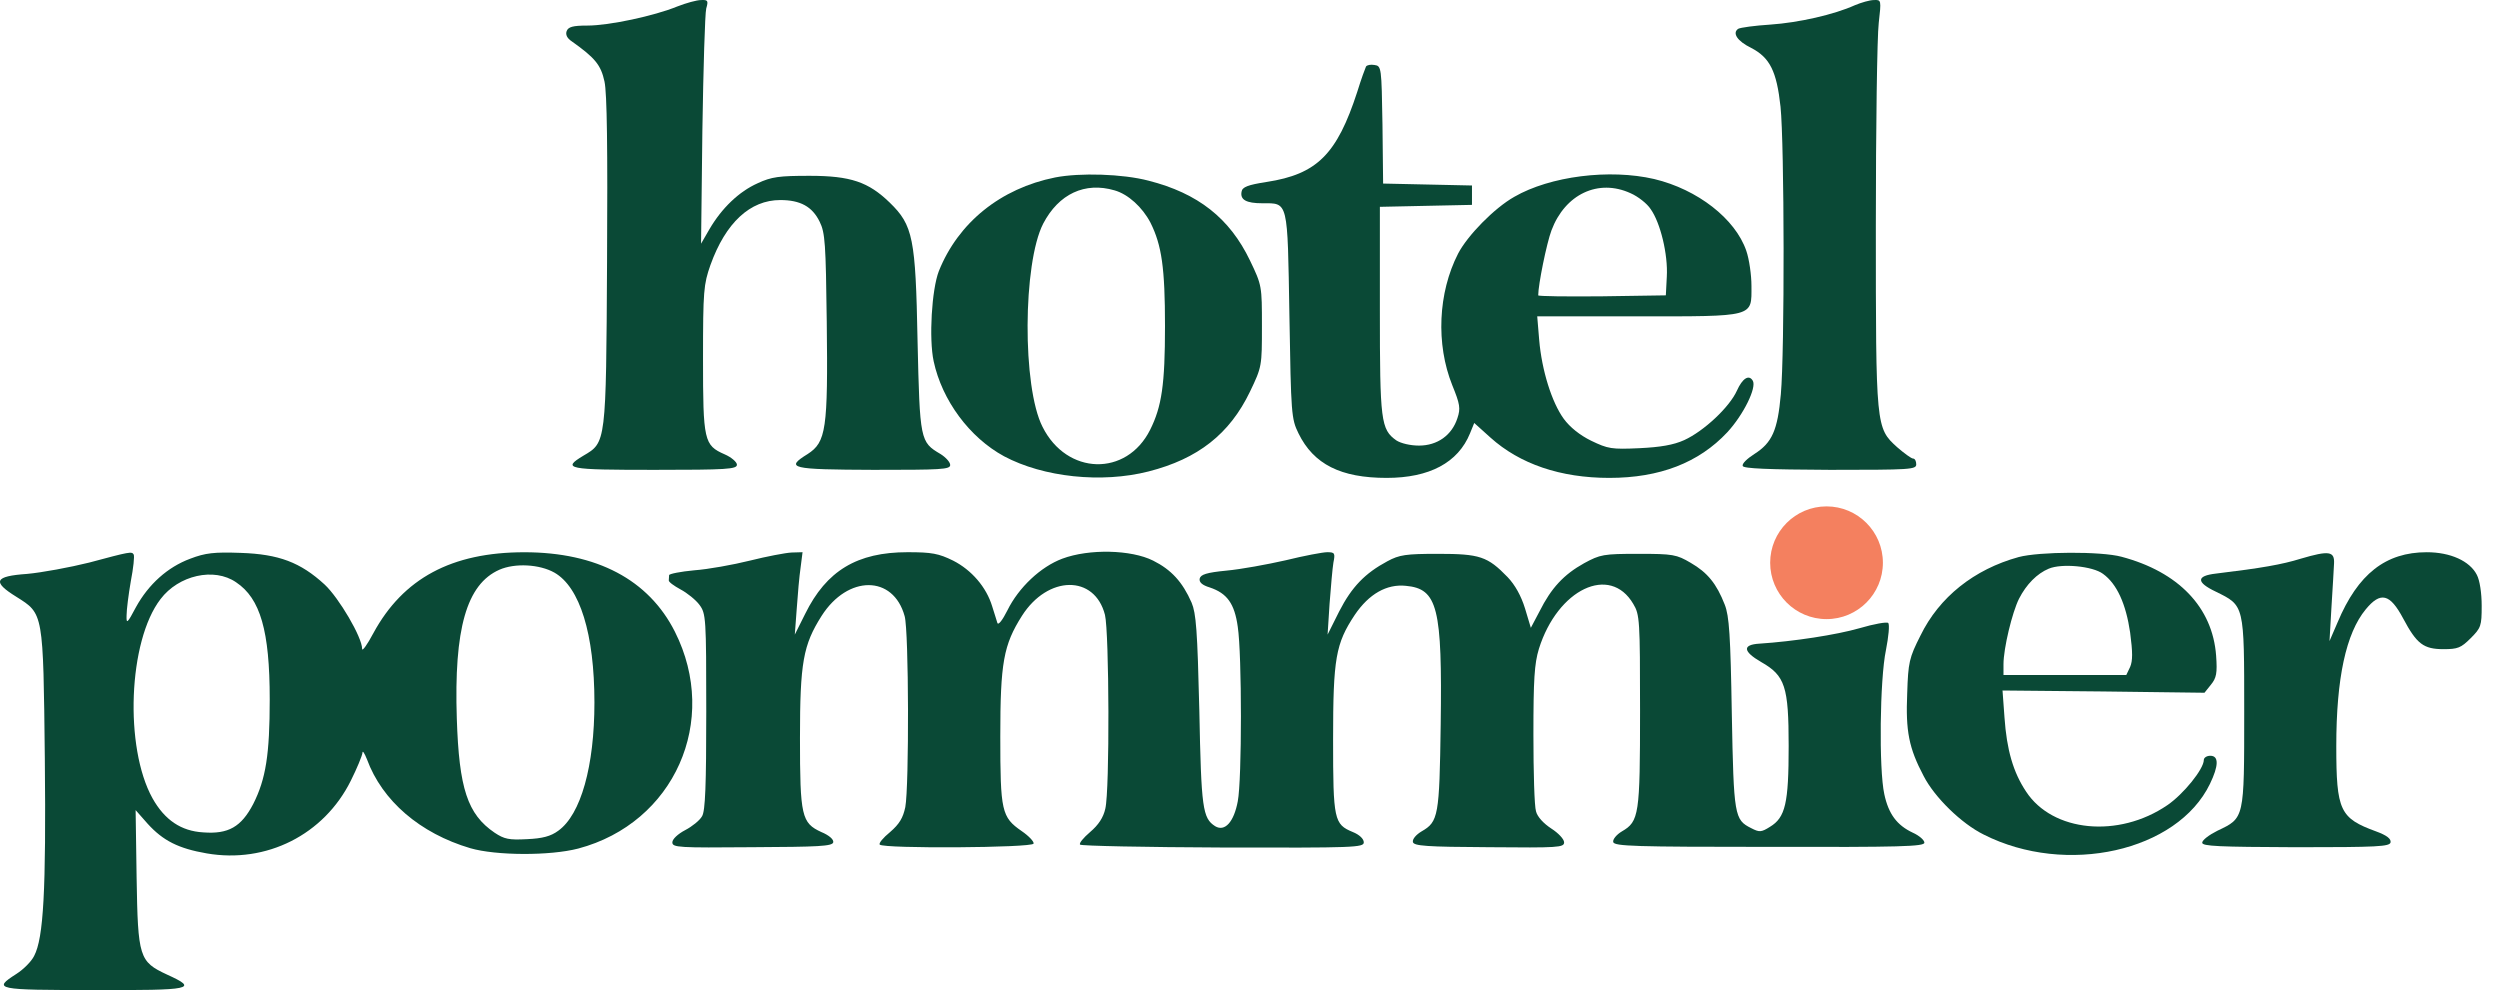 <svg width="101" height="40" viewBox="0 0 101 40" fill="none" xmlns="http://www.w3.org/2000/svg">
<path d="M27.358 0.263C26.431 0.642 24.616 1.033 23.729 1.033C23.141 1.033 22.959 1.086 22.893 1.255C22.841 1.399 22.906 1.542 23.102 1.673C24.042 2.339 24.277 2.626 24.421 3.292C24.525 3.762 24.551 5.994 24.525 10.562C24.486 17.925 24.486 17.872 23.572 18.408C22.684 18.943 22.906 18.982 26.444 18.982C29.368 18.982 29.772 18.956 29.772 18.773C29.772 18.669 29.55 18.473 29.276 18.355C28.441 17.99 28.402 17.807 28.402 14.492C28.402 11.737 28.428 11.489 28.702 10.706C29.316 8.996 30.308 8.082 31.522 8.082C32.331 8.082 32.814 8.343 33.114 8.957C33.336 9.401 33.362 9.845 33.401 13.003C33.453 17.35 33.375 17.859 32.631 18.342C31.704 18.917 31.926 18.969 35.294 18.982C38.009 18.982 38.388 18.969 38.388 18.786C38.388 18.669 38.205 18.473 37.996 18.342C37.174 17.859 37.161 17.794 37.069 13.761C36.991 9.623 36.887 9.1 35.947 8.187C35.085 7.351 34.367 7.103 32.709 7.103C31.482 7.103 31.169 7.142 30.608 7.404C29.851 7.743 29.159 8.409 28.663 9.257L28.323 9.845L28.376 5.276C28.415 2.756 28.48 0.55 28.532 0.342C28.624 0.028 28.598 -0.011 28.323 0.002C28.154 0.002 27.723 0.12 27.358 0.263Z" fill="#0A4936"/>
<path d="M74.936 0.211C74.1 0.59 72.664 0.916 71.516 0.994C70.902 1.033 70.315 1.112 70.223 1.164C69.975 1.334 70.184 1.66 70.745 1.934C71.502 2.326 71.777 2.874 71.933 4.31C72.09 5.811 72.103 14.204 71.946 15.927C71.816 17.389 71.594 17.885 70.876 18.342C70.589 18.525 70.367 18.734 70.406 18.825C70.432 18.93 71.411 18.969 73.93 18.982C77.181 18.982 77.416 18.969 77.416 18.76C77.416 18.63 77.364 18.525 77.285 18.525C77.22 18.525 76.933 18.316 76.646 18.068C75.784 17.285 75.784 17.272 75.784 9.127C75.784 5.145 75.836 1.451 75.901 0.929C76.006 0.002 76.006 -0.011 75.706 0.002C75.536 0.002 75.184 0.107 74.936 0.211Z" fill="#0A4936"/>
<path d="M55.186 2.69C55.16 2.743 54.99 3.199 54.834 3.708C54.011 6.241 53.202 7.037 51.179 7.35C50.408 7.468 50.187 7.559 50.16 7.742C50.095 8.068 50.343 8.212 50.996 8.212C52.053 8.212 52.014 8.055 52.092 12.742C52.158 16.749 52.171 16.919 52.458 17.506C53.071 18.759 54.168 19.307 56.022 19.307C57.745 19.307 58.906 18.694 59.389 17.506L59.559 17.088L60.212 17.676C61.4 18.746 63.044 19.307 65.015 19.307C67.052 19.307 68.631 18.694 69.78 17.467C70.433 16.762 70.981 15.652 70.811 15.378C70.654 15.117 70.393 15.287 70.171 15.783C69.871 16.449 68.84 17.415 68.044 17.78C67.613 17.976 67.078 18.067 66.229 18.107C65.107 18.159 64.963 18.133 64.284 17.806C63.828 17.584 63.423 17.258 63.175 16.919C62.692 16.253 62.287 14.961 62.183 13.733L62.104 12.781H66.138C70.929 12.781 70.759 12.82 70.759 11.554C70.759 11.11 70.668 10.47 70.55 10.131C70.106 8.838 68.579 7.651 66.83 7.233C65.028 6.815 62.627 7.115 61.178 7.951C60.368 8.408 59.285 9.517 58.906 10.248C58.097 11.828 58.006 13.903 58.671 15.561C58.985 16.331 59.011 16.501 58.88 16.892C58.658 17.584 58.071 18.002 57.327 18.002C56.974 18.002 56.596 17.911 56.413 17.793C55.786 17.349 55.747 17.01 55.747 12.533V8.356L57.614 8.316L59.468 8.277V7.886V7.494L57.679 7.455L55.878 7.416L55.852 5.04C55.813 2.716 55.813 2.664 55.526 2.625C55.382 2.599 55.225 2.625 55.186 2.69ZM65.877 7.807C66.177 7.938 66.543 8.225 66.686 8.447C67.078 8.995 67.391 10.274 67.339 11.175L67.3 11.932L64.728 11.971C63.305 11.984 62.144 11.971 62.144 11.932C62.144 11.501 62.483 9.831 62.679 9.308C63.227 7.846 64.572 7.207 65.877 7.807Z" fill="#0A4936"/>
<path d="M42.628 7.169C40.422 7.612 38.712 8.996 37.929 10.954C37.641 11.698 37.524 13.682 37.72 14.596C38.059 16.175 39.169 17.677 40.565 18.434C42.158 19.282 44.508 19.53 46.4 19.047C48.398 18.538 49.677 17.533 50.499 15.823C50.982 14.818 50.982 14.792 50.982 13.173C50.982 11.555 50.982 11.528 50.499 10.523C49.677 8.813 48.398 7.808 46.4 7.299C45.356 7.025 43.633 6.973 42.628 7.169ZM45.03 7.691C45.578 7.847 46.152 8.37 46.479 8.996C46.935 9.91 47.066 10.824 47.066 13.173C47.066 15.536 46.935 16.424 46.466 17.363C45.513 19.269 43.098 19.204 42.119 17.246C41.296 15.64 41.322 10.641 42.145 9.035C42.772 7.834 43.829 7.338 45.03 7.691Z" fill="#0A4936"/>
<path d="M3.6 22.729C2.817 22.924 1.681 23.133 1.093 23.186C-0.225 23.277 -0.329 23.499 0.663 24.112C1.759 24.804 1.746 24.713 1.811 30.665C1.864 35.978 1.759 37.897 1.381 38.615C1.276 38.837 0.95 39.163 0.663 39.346C-0.316 39.972 -0.173 39.998 3.796 39.998C7.79 40.011 8.038 39.959 6.746 39.372C5.623 38.85 5.571 38.68 5.519 35.456L5.479 32.728L5.962 33.276C6.589 33.968 7.216 34.281 8.351 34.477C10.766 34.895 13.09 33.72 14.173 31.54C14.421 31.044 14.63 30.535 14.643 30.417C14.643 30.3 14.721 30.417 14.826 30.678C15.439 32.349 16.966 33.667 19.003 34.268C20.034 34.568 22.214 34.581 23.363 34.281C27.24 33.25 29.08 29.125 27.266 25.522C26.208 23.421 24.107 22.311 21.183 22.311C18.246 22.311 16.288 23.368 15.087 25.574C14.839 26.044 14.63 26.331 14.63 26.214C14.63 25.744 13.69 24.151 13.116 23.616C12.137 22.716 11.262 22.389 9.735 22.337C8.651 22.298 8.299 22.337 7.685 22.572C6.772 22.911 6.002 23.603 5.492 24.53C5.14 25.196 5.101 25.222 5.114 24.856C5.114 24.634 5.192 24.021 5.284 23.486C5.388 22.951 5.44 22.468 5.401 22.402C5.323 22.272 5.258 22.285 3.6 22.729ZM22.397 23.133C23.428 23.721 24.015 25.613 24.015 28.381C24.015 30.952 23.467 32.91 22.553 33.563C22.253 33.785 21.914 33.876 21.287 33.902C20.569 33.941 20.373 33.902 19.982 33.641C18.885 32.897 18.546 31.853 18.455 29.033C18.337 25.405 18.846 23.603 20.178 23.016C20.804 22.742 21.796 22.794 22.397 23.133ZM9.539 23.525C10.518 24.178 10.897 25.483 10.897 28.25C10.897 30.482 10.74 31.474 10.231 32.48C9.748 33.406 9.226 33.707 8.208 33.628C7.32 33.576 6.654 33.132 6.158 32.245C5.023 30.195 5.179 25.901 6.485 24.204C7.216 23.238 8.651 22.911 9.539 23.525Z" fill="#0A4936"/>
<path d="M30.296 22.649C29.617 22.818 28.599 23.001 28.05 23.04C27.489 23.092 27.032 23.184 27.032 23.236C27.032 23.301 27.019 23.393 27.019 23.445C27.006 23.51 27.228 23.667 27.489 23.81C27.763 23.954 28.116 24.241 28.259 24.437C28.52 24.789 28.533 24.959 28.533 28.745C28.533 31.721 28.494 32.765 28.364 32.974C28.272 33.144 27.959 33.392 27.685 33.535C27.385 33.692 27.163 33.901 27.163 34.031C27.163 34.24 27.411 34.253 30.387 34.227C33.076 34.214 33.624 34.188 33.663 34.031C33.689 33.914 33.494 33.744 33.18 33.614C32.384 33.248 32.319 32.974 32.319 29.815C32.319 26.76 32.449 26.056 33.193 24.881C34.251 23.223 36.091 23.223 36.548 24.894C36.718 25.481 36.731 31.773 36.574 32.608C36.483 33.039 36.339 33.287 35.961 33.614C35.674 33.849 35.491 34.07 35.543 34.123C35.7 34.292 41.691 34.253 41.757 34.083C41.783 34.005 41.561 33.77 41.273 33.574C40.464 33.013 40.412 32.778 40.412 29.75C40.412 26.773 40.542 26.056 41.286 24.881C42.331 23.236 44.224 23.21 44.641 24.842C44.811 25.547 44.837 31.93 44.654 32.674C44.576 33.026 44.38 33.326 44.041 33.614C43.767 33.849 43.584 34.07 43.636 34.123C43.688 34.175 46.286 34.227 49.406 34.24C54.732 34.253 55.097 34.24 55.097 34.031C55.097 33.888 54.914 33.718 54.653 33.614C53.896 33.3 53.857 33.13 53.857 29.88C53.857 26.591 53.962 26.003 54.732 24.842C55.306 23.993 56.024 23.588 56.794 23.667C58.086 23.784 58.269 24.554 58.204 29.28C58.152 32.974 58.112 33.196 57.434 33.587C57.212 33.718 57.055 33.901 57.081 34.018C57.12 34.175 57.603 34.214 60.162 34.227C62.955 34.253 63.19 34.24 63.19 34.031C63.19 33.901 62.955 33.653 62.668 33.47C62.368 33.274 62.107 33 62.055 32.778C61.989 32.582 61.95 31.199 61.95 29.684C61.95 27.452 61.989 26.813 62.172 26.212C62.929 23.797 65.044 22.792 65.984 24.398C66.245 24.828 66.258 25.05 66.258 28.705C66.258 32.922 66.219 33.183 65.527 33.587C65.305 33.718 65.148 33.914 65.174 34.018C65.214 34.188 66.023 34.214 71.479 34.214C76.766 34.227 77.745 34.201 77.745 34.044C77.745 33.94 77.536 33.757 77.275 33.64C76.635 33.339 76.296 32.883 76.126 32.086C75.904 31.081 75.944 27.439 76.192 26.264C76.296 25.729 76.348 25.233 76.283 25.168C76.231 25.116 75.709 25.207 75.134 25.377C74.181 25.651 72.458 25.912 71.088 26.003C70.383 26.043 70.409 26.317 71.153 26.747C72.119 27.296 72.262 27.739 72.262 30.141C72.262 32.452 72.132 33.026 71.505 33.405C71.153 33.627 71.075 33.627 70.748 33.457C70.07 33.117 70.043 32.974 69.965 28.836C69.913 25.677 69.861 24.881 69.678 24.424C69.352 23.588 68.986 23.132 68.307 22.74C67.733 22.401 67.589 22.375 66.193 22.375C64.77 22.375 64.652 22.401 64 22.753C63.177 23.21 62.668 23.758 62.198 24.698L61.846 25.364L61.611 24.581C61.454 24.071 61.206 23.628 60.906 23.314C60.097 22.479 59.783 22.375 58.099 22.375C56.794 22.375 56.533 22.414 56.05 22.675C55.149 23.158 54.614 23.706 54.105 24.698L53.635 25.638L53.714 24.398C53.766 23.719 53.831 22.962 53.87 22.727C53.948 22.348 53.922 22.309 53.622 22.309C53.439 22.309 52.682 22.453 51.938 22.636C51.194 22.805 50.124 23.001 49.549 23.053C48.74 23.132 48.505 23.21 48.466 23.38C48.44 23.523 48.57 23.641 48.871 23.732C49.575 23.967 49.876 24.385 50.006 25.325C50.176 26.447 50.176 31.499 50.006 32.373C49.85 33.209 49.484 33.614 49.093 33.379C48.583 33.052 48.531 32.661 48.453 28.705C48.375 25.455 48.322 24.776 48.14 24.346C47.774 23.51 47.317 23.014 46.586 22.649C45.699 22.205 44.002 22.166 42.918 22.57C42.044 22.897 41.156 23.732 40.699 24.659C40.503 25.05 40.334 25.272 40.294 25.168C40.268 25.064 40.164 24.763 40.086 24.502C39.851 23.719 39.25 23.027 38.506 22.649C37.919 22.361 37.645 22.309 36.666 22.309C34.629 22.309 33.389 23.053 32.528 24.802L32.11 25.638L32.188 24.594C32.227 24.019 32.293 23.275 32.345 22.923L32.423 22.309L31.979 22.322C31.731 22.335 30.974 22.479 30.296 22.649Z" fill="#0A4936"/>
<path d="M81.555 22.505C79.753 23.001 78.344 24.124 77.587 25.677C77.13 26.578 77.091 26.76 77.051 28.014C76.986 29.541 77.117 30.22 77.717 31.355C78.161 32.217 79.244 33.274 80.145 33.718C83.474 35.402 87.964 34.397 89.282 31.669C89.635 30.938 89.648 30.533 89.296 30.533C89.152 30.533 89.034 30.611 89.034 30.703C89.034 31.068 88.212 32.086 87.559 32.53C85.588 33.875 82.925 33.614 81.855 31.982C81.333 31.199 81.072 30.298 80.981 28.98L80.902 27.896L84.975 27.935L89.061 27.987L89.322 27.661C89.543 27.387 89.583 27.204 89.531 26.486C89.387 24.541 88.016 23.105 85.706 22.492C84.883 22.27 82.39 22.283 81.555 22.505ZM84.962 23.184C85.523 23.588 85.889 24.398 86.058 25.559C86.163 26.356 86.163 26.695 86.058 26.943L85.902 27.27H83.421H80.941V26.839C80.941 26.186 81.294 24.737 81.568 24.189C81.868 23.602 82.299 23.171 82.769 22.975C83.291 22.753 84.544 22.87 84.962 23.184Z" fill="#0A4936"/>
<path d="M92.951 22.571C92.193 22.806 91.371 22.95 89.531 23.172C88.721 23.263 88.721 23.524 89.517 23.902C90.679 24.477 90.666 24.398 90.666 28.758C90.666 33.105 90.679 33.04 89.583 33.562C89.243 33.732 88.969 33.941 88.969 34.045C88.969 34.189 89.635 34.215 92.755 34.228C96.07 34.228 96.54 34.202 96.579 34.032C96.606 33.888 96.423 33.745 95.992 33.588C94.53 33.053 94.386 32.753 94.386 30.142C94.386 27.401 94.778 25.586 95.574 24.62C96.175 23.889 96.553 23.981 97.088 24.986C97.637 26.017 97.911 26.226 98.72 26.226C99.294 26.226 99.425 26.174 99.817 25.782C100.234 25.364 100.26 25.286 100.26 24.477C100.26 23.955 100.182 23.446 100.065 23.224C99.778 22.662 98.994 22.31 98.041 22.31C96.384 22.31 95.261 23.184 94.439 25.143L94.112 25.9L94.191 24.529C94.243 23.772 94.282 22.976 94.295 22.767C94.321 22.271 94.099 22.232 92.951 22.571Z" fill="#0A4936"/>
<circle cx="73.792" cy="22.735" r="2.277" fill="#F4805F"/>
</svg>
